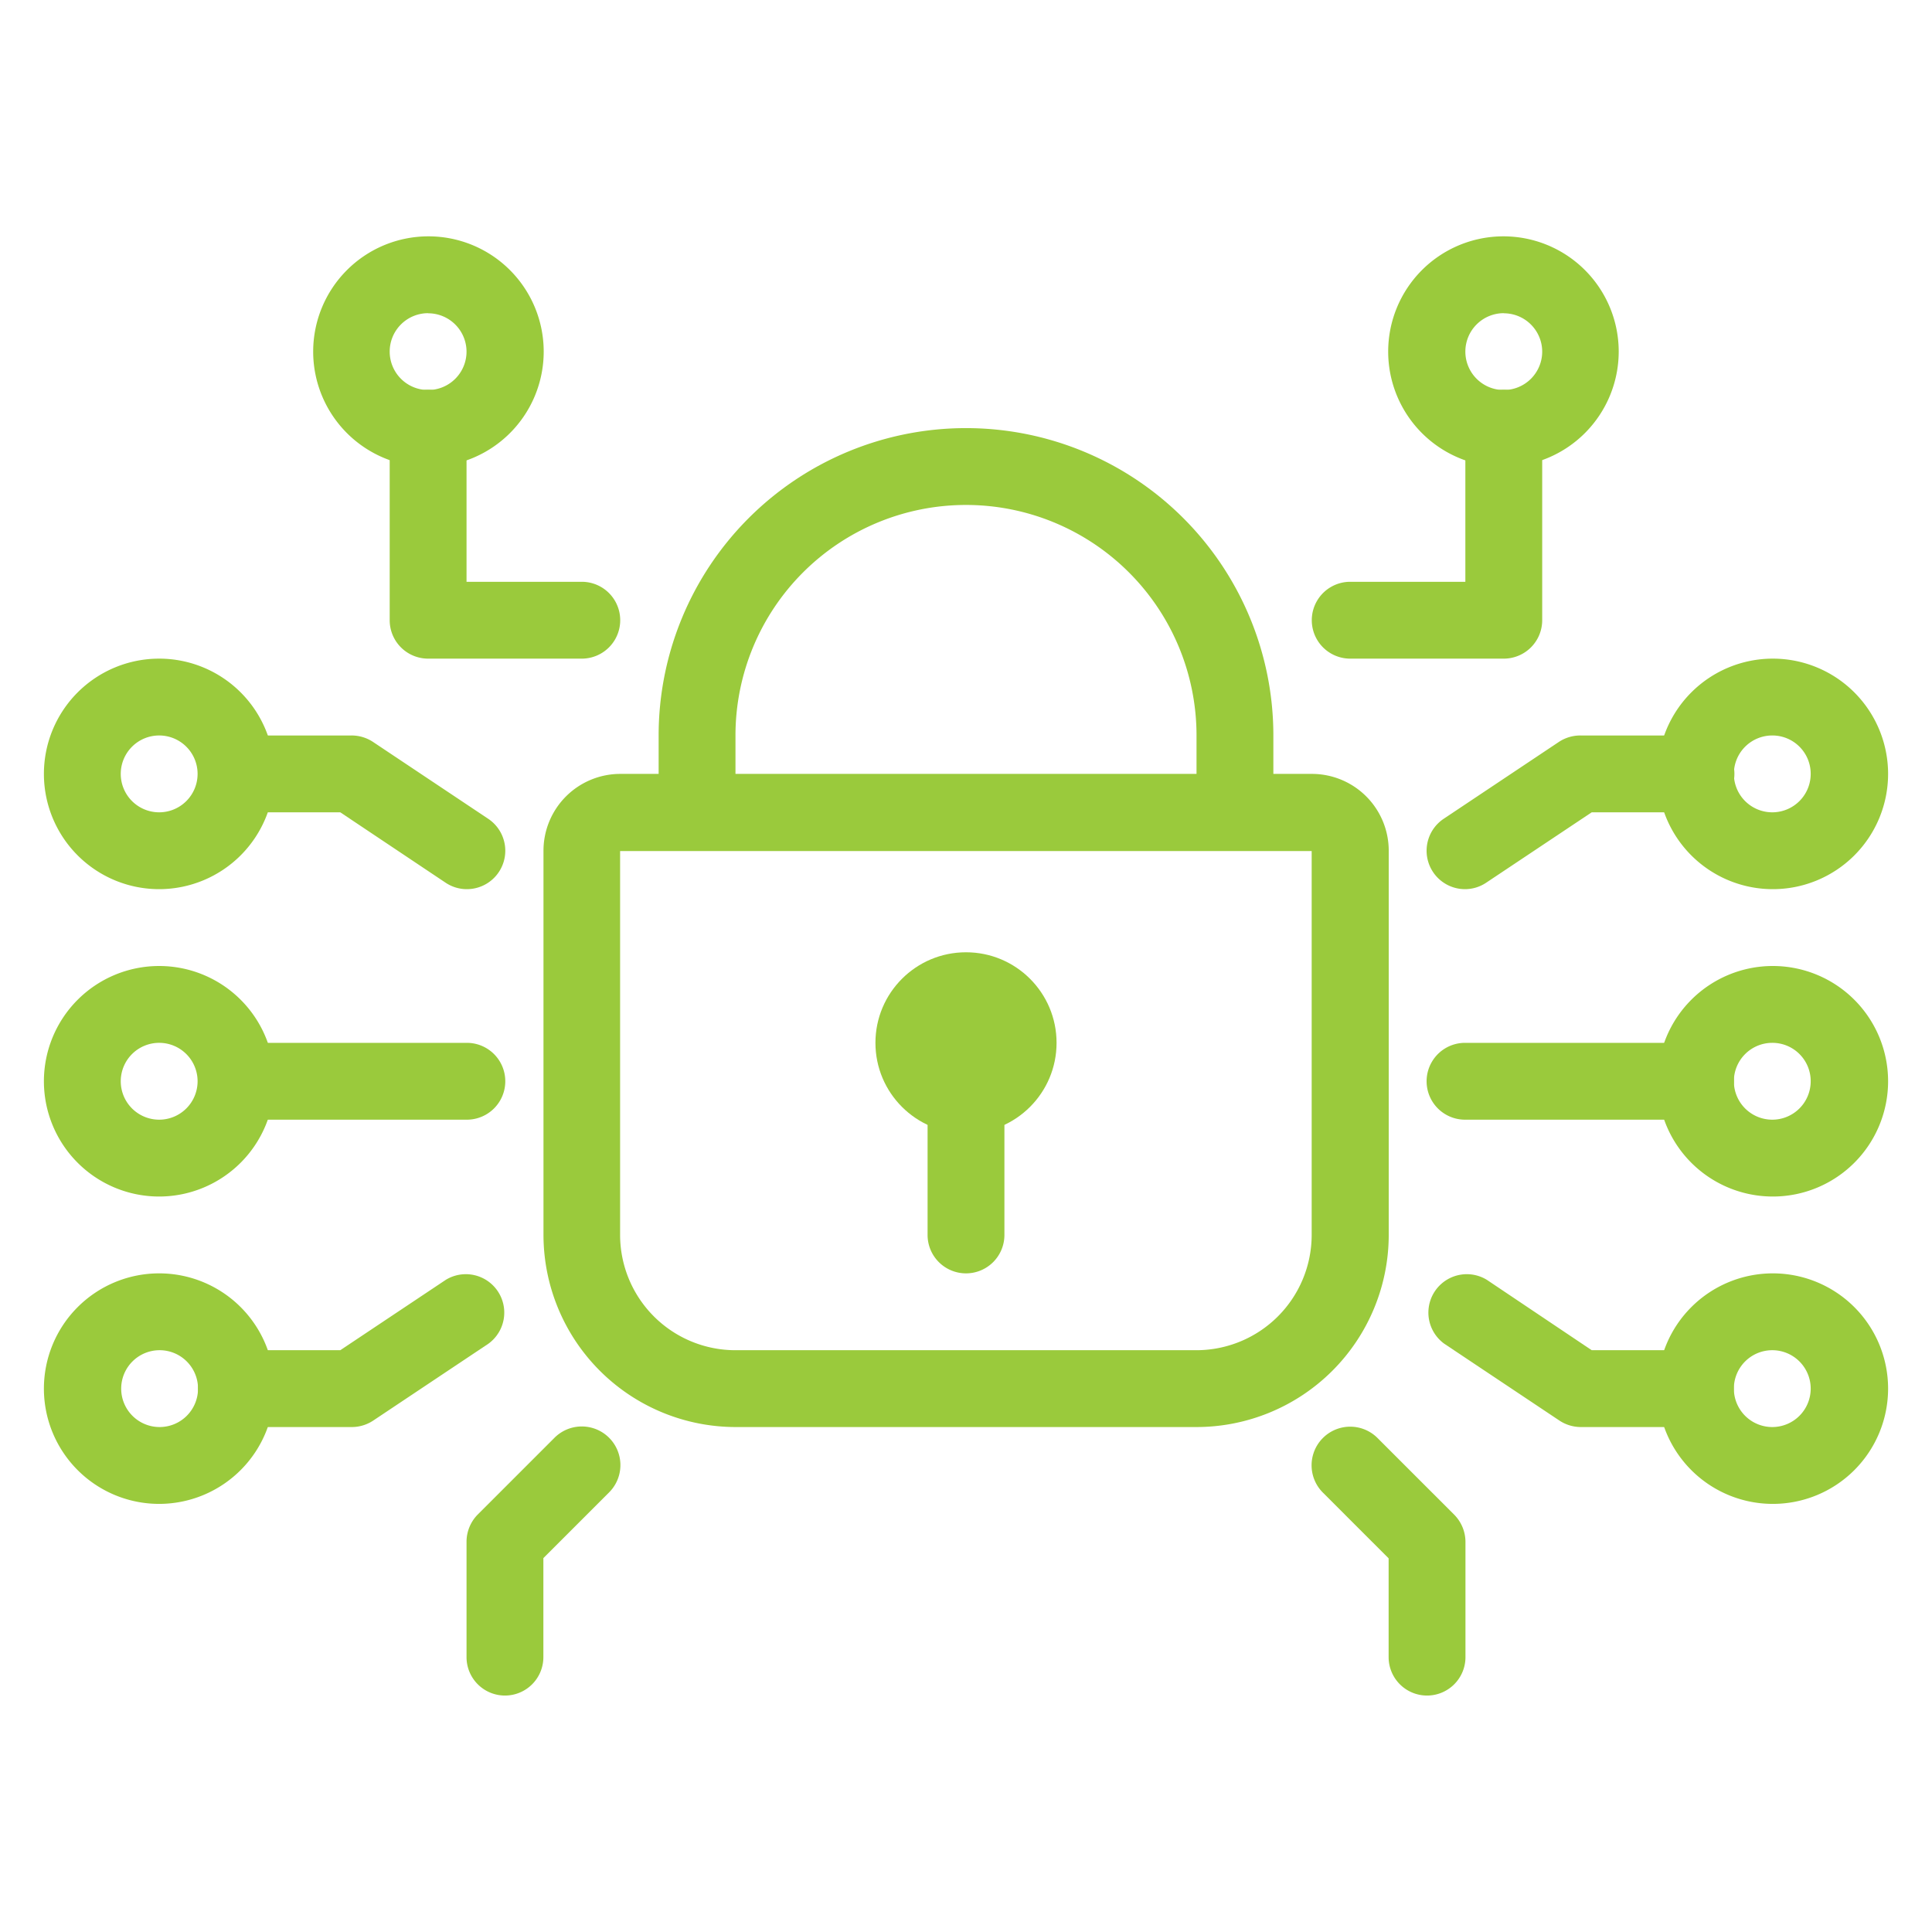 <svg xmlns="http://www.w3.org/2000/svg" viewBox="0 0 176 176"><defs><style>.cls-1{fill:#9aca3c;}</style></defs><g id="icon_art" data-name="icon art"><path class="cls-1" d="M109,130H67a17.52,17.52,0,0,1-17.49-17.5v-35a7,7,0,0,1,7-7h63a7,7,0,0,1,7,7v35A17.52,17.52,0,0,1,109,130Zm10.49-52.47h-63v35A10.51,10.51,0,0,0,67,123h42a10.51,10.51,0,0,0,10.49-10.5Z"/><path class="cls-1" d="M112.48,77.51A3.5,3.5,0,0,1,109,74V67a21,21,0,0,0-42,0v7a3.5,3.5,0,0,1-7,0V67a28,28,0,0,1,56,0v7A3.5,3.5,0,0,1,112.48,77.51Z"/><circle class="cls-1" cx="88" cy="95" r="8.25"/><path class="cls-1" d="M88,116a3.5,3.5,0,0,1-3.5-3.5V102a3.5,3.5,0,0,1,7,0v10.49A3.5,3.5,0,0,1,88,116Z"/><path class="cls-1" d="M42.53,102h-21a3.5,3.5,0,0,1,0-7h21a3.5,3.5,0,0,1,0,7Z"/><path class="cls-1" d="M14.55,109A10.5,10.5,0,1,1,25,98.49,10.51,10.51,0,0,1,14.55,109Zm0-14A3.5,3.5,0,1,0,18,98.49,3.5,3.5,0,0,0,14.55,95Z"/><path class="cls-1" d="M14.55,81A10.5,10.5,0,1,1,25,70.51,10.51,10.51,0,0,1,14.55,81Zm0-14A3.5,3.5,0,1,0,18,70.51,3.5,3.5,0,0,0,14.55,67Z"/><path class="cls-1" d="M39,42.53A10.5,10.5,0,1,1,49.53,32,10.5,10.5,0,0,1,39,42.53Zm0-14a3.5,3.5,0,1,0,3.5,3.5A3.5,3.5,0,0,0,39,28.54Z"/><path class="cls-1" d="M53,60H39a3.5,3.5,0,0,1-3.5-3.5V39a3.5,3.5,0,0,1,7,0V53H53a3.5,3.5,0,0,1,0,7Z"/><path class="cls-1" d="M42.53,81a3.47,3.47,0,0,1-1.94-.59L31,74H21.54a3.5,3.5,0,0,1,0-7H32A3.54,3.54,0,0,1,34,67.6l10.49,7A3.5,3.5,0,0,1,42.53,81Z"/><path class="cls-1" d="M14.55,137A10.5,10.5,0,1,1,25,126.48,10.51,10.51,0,0,1,14.55,137Zm0-14a3.5,3.5,0,1,0,3.49,3.5A3.5,3.5,0,0,0,14.55,123Z"/><path class="cls-1" d="M46,154.46a3.5,3.5,0,0,1-3.5-3.5V140.47a3.54,3.54,0,0,1,1-2.48l7-7a3.5,3.5,0,1,1,5,4.95l-6,6v9A3.5,3.5,0,0,1,46,154.46Z"/><path class="cls-1" d="M130,154.46a3.5,3.5,0,0,1-3.5-3.5v-9l-6-6a3.5,3.5,0,1,1,5-4.95l7,7a3.54,3.54,0,0,1,1,2.48V151A3.5,3.5,0,0,1,130,154.46Z"/><path class="cls-1" d="M32,130H21.54a3.5,3.5,0,0,1,0-7H31l9.61-6.41a3.5,3.5,0,0,1,3.88,5.82l-10.49,7A3.54,3.54,0,0,1,32,130Z"/><path class="cls-1" d="M154.46,102h-21a3.5,3.5,0,0,1,0-7h21a3.5,3.5,0,0,1,0,7Z"/><path class="cls-1" d="M161.45,109A10.5,10.5,0,1,1,172,98.49,10.5,10.5,0,0,1,161.45,109Zm0-14a3.5,3.5,0,1,0,3.5,3.49A3.49,3.49,0,0,0,161.45,95Z"/><path class="cls-1" d="M161.45,81A10.5,10.5,0,1,1,172,70.51,10.5,10.5,0,0,1,161.45,81Zm0-14a3.5,3.5,0,1,0,3.5,3.49A3.49,3.49,0,0,0,161.45,67Z"/><path class="cls-1" d="M137,42.53A10.5,10.5,0,1,1,147.46,32,10.51,10.51,0,0,1,137,42.53Zm0-14a3.5,3.5,0,1,0,3.49,3.5A3.5,3.5,0,0,0,137,28.54Z"/><path class="cls-1" d="M137,60H123a3.5,3.5,0,0,1,0-7h10.49V39a3.5,3.5,0,0,1,7,0V56.52A3.5,3.5,0,0,1,137,60Z"/><path class="cls-1" d="M133.47,81a3.5,3.5,0,0,1-1.94-6.42l10.49-7A3.54,3.54,0,0,1,144,67h10.5a3.5,3.5,0,0,1,0,7H145l-9.61,6.41A3.47,3.47,0,0,1,133.47,81Z"/><path class="cls-1" d="M161.45,137A10.5,10.5,0,1,1,172,126.48,10.5,10.5,0,0,1,161.45,137Zm0-14a3.5,3.5,0,1,0,3.5,3.5A3.5,3.5,0,0,0,161.45,123Z"/><path class="cls-1" d="M154.46,130H144a3.54,3.54,0,0,1-1.94-.59l-10.49-7a3.5,3.5,0,0,1,3.88-5.82L145,123h9.44a3.5,3.5,0,1,1,0,7Z"/></g></svg>